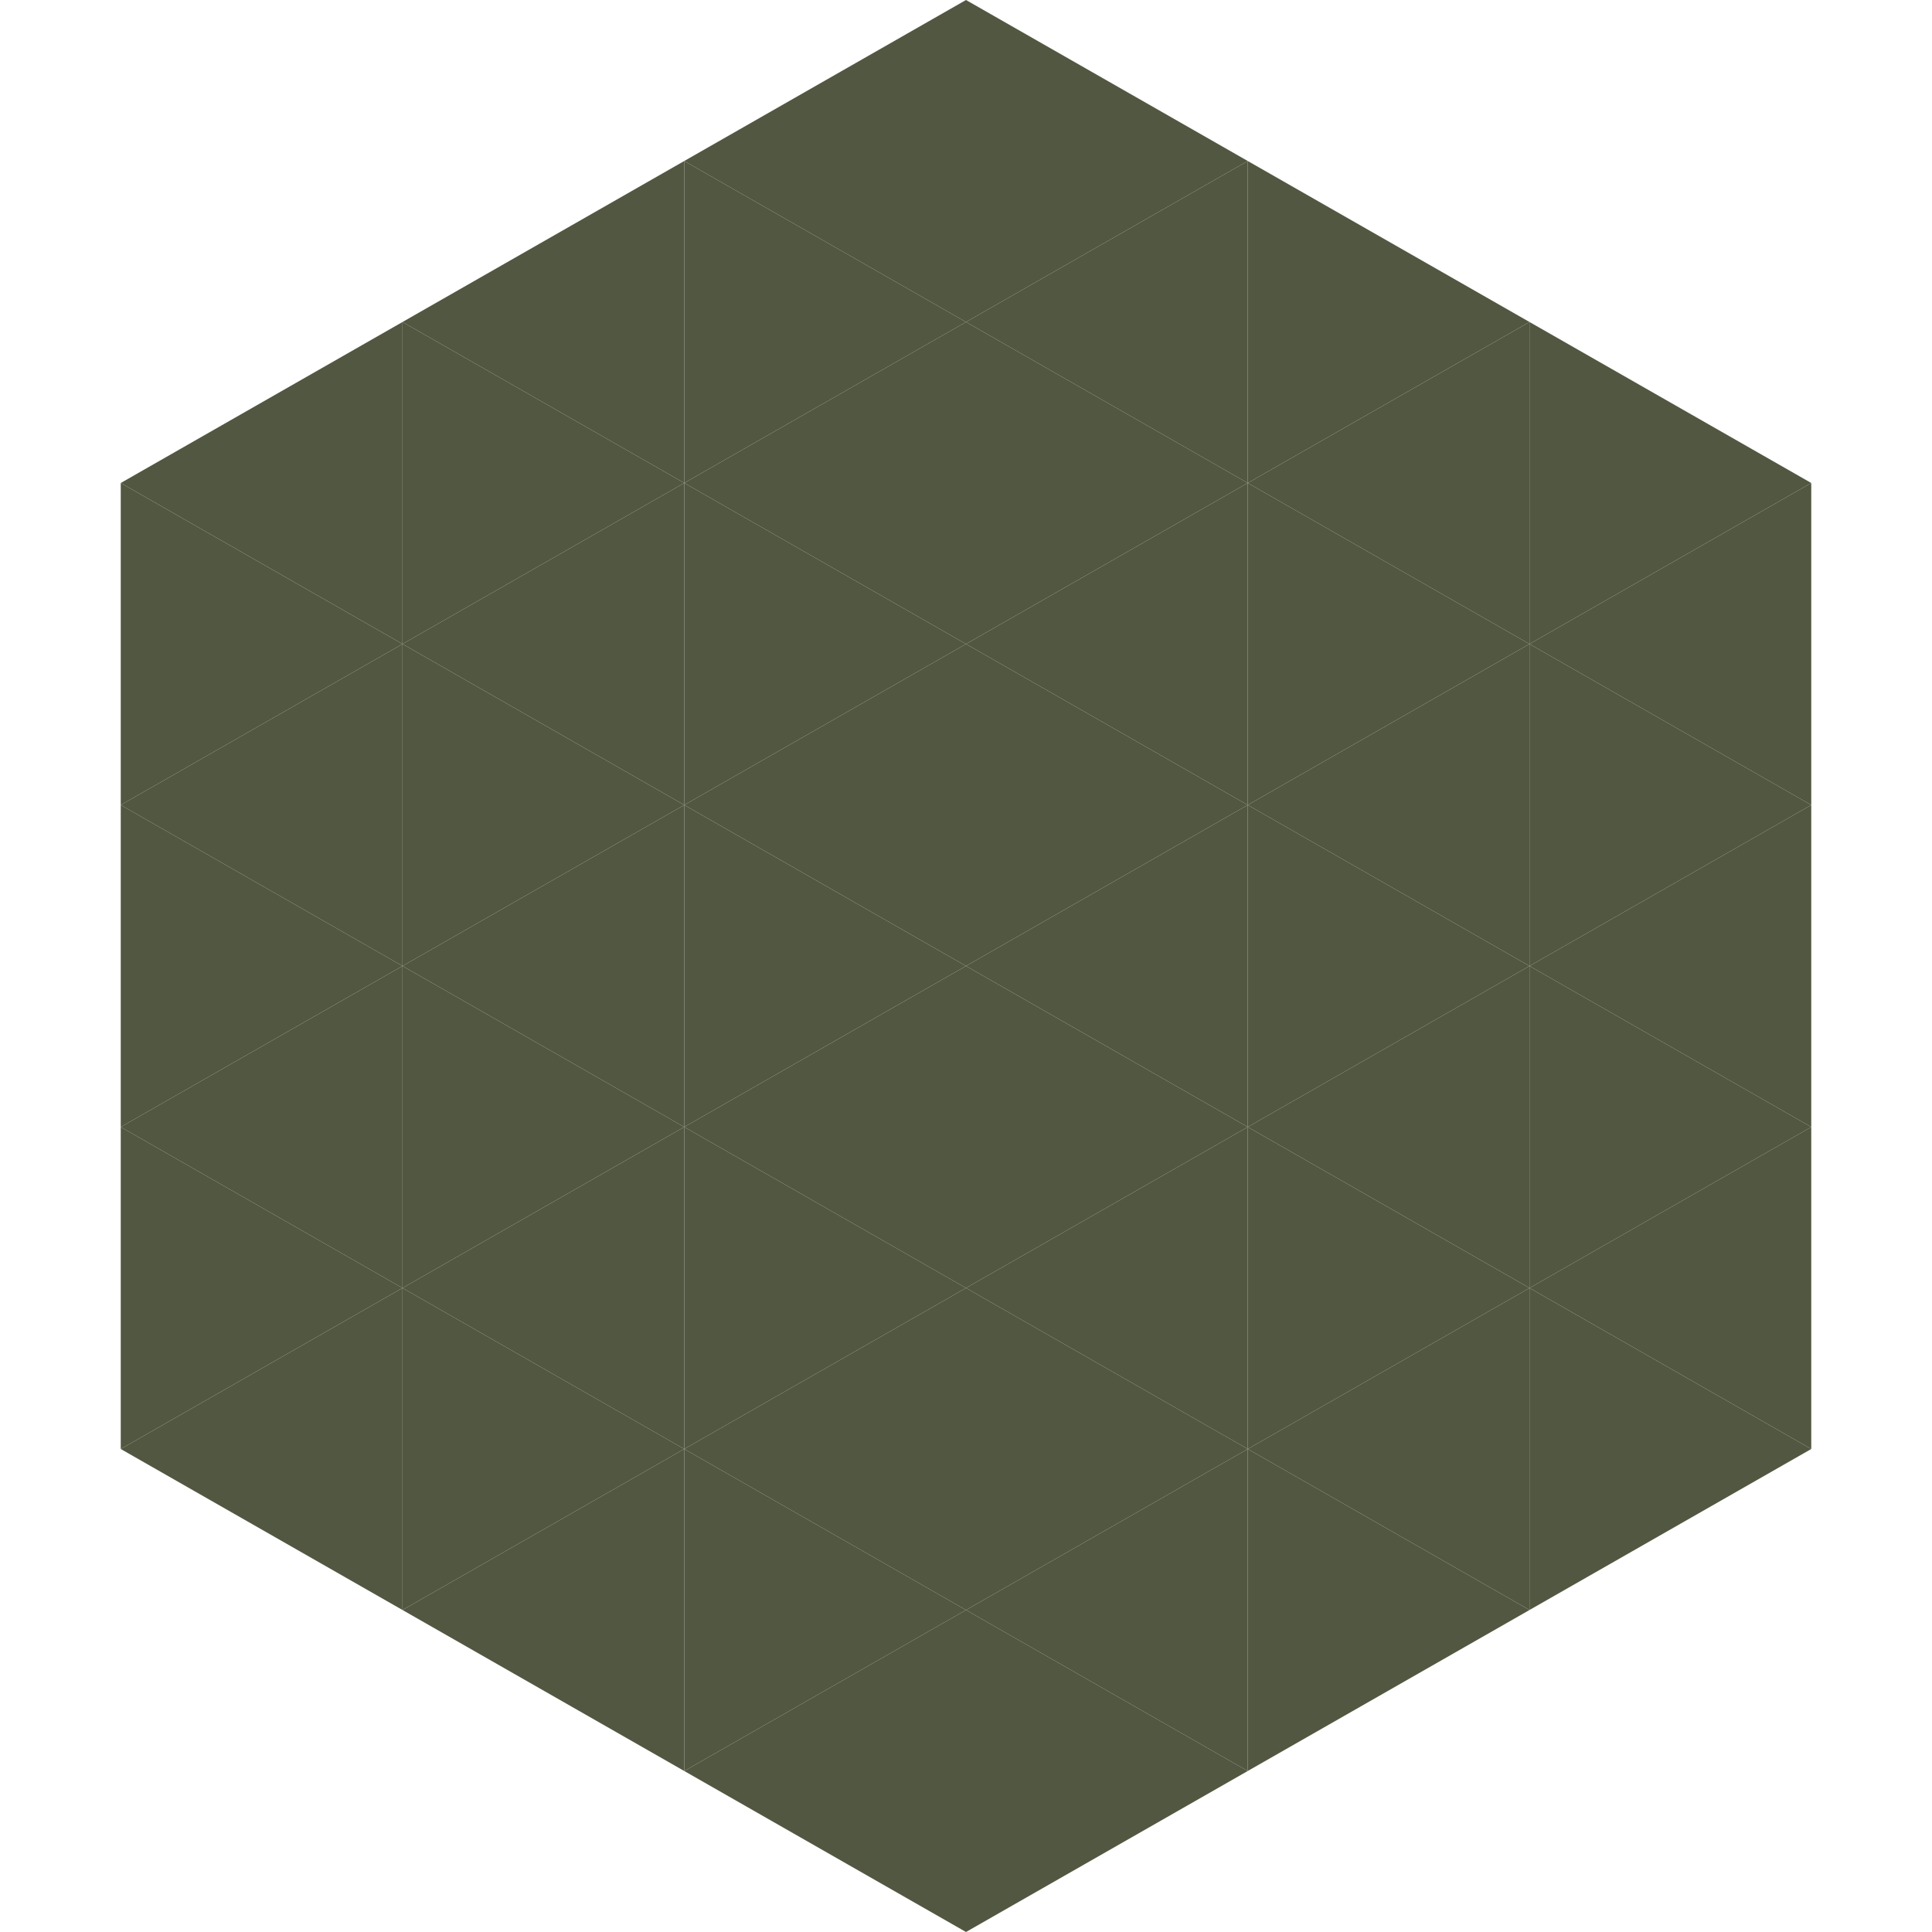<?xml version="1.0"?>
<!-- Generated by SVGo -->
<svg width="240" height="240"
     xmlns="http://www.w3.org/2000/svg"
     xmlns:xlink="http://www.w3.org/1999/xlink">
<polygon points="50,40 15,60 50,80" style="fill:rgb(82,87,65)" />
<polygon points="190,40 225,60 190,80" style="fill:rgb(82,87,65)" />
<polygon points="15,60 50,80 15,100" style="fill:rgb(82,87,65)" />
<polygon points="225,60 190,80 225,100" style="fill:rgb(82,87,65)" />
<polygon points="50,80 15,100 50,120" style="fill:rgb(82,87,65)" />
<polygon points="190,80 225,100 190,120" style="fill:rgb(82,87,65)" />
<polygon points="15,100 50,120 15,140" style="fill:rgb(82,87,65)" />
<polygon points="225,100 190,120 225,140" style="fill:rgb(82,87,65)" />
<polygon points="50,120 15,140 50,160" style="fill:rgb(82,87,65)" />
<polygon points="190,120 225,140 190,160" style="fill:rgb(82,87,65)" />
<polygon points="15,140 50,160 15,180" style="fill:rgb(82,87,65)" />
<polygon points="225,140 190,160 225,180" style="fill:rgb(82,87,65)" />
<polygon points="50,160 15,180 50,200" style="fill:rgb(82,87,65)" />
<polygon points="190,160 225,180 190,200" style="fill:rgb(82,87,65)" />
<polygon points="15,180 50,200 15,220" style="fill:rgb(255,255,255); fill-opacity:0" />
<polygon points="225,180 190,200 225,220" style="fill:rgb(255,255,255); fill-opacity:0" />
<polygon points="50,0 85,20 50,40" style="fill:rgb(255,255,255); fill-opacity:0" />
<polygon points="190,0 155,20 190,40" style="fill:rgb(255,255,255); fill-opacity:0" />
<polygon points="85,20 50,40 85,60" style="fill:rgb(82,87,65)" />
<polygon points="155,20 190,40 155,60" style="fill:rgb(82,87,65)" />
<polygon points="50,40 85,60 50,80" style="fill:rgb(82,87,65)" />
<polygon points="190,40 155,60 190,80" style="fill:rgb(82,87,65)" />
<polygon points="85,60 50,80 85,100" style="fill:rgb(82,87,65)" />
<polygon points="155,60 190,80 155,100" style="fill:rgb(82,87,65)" />
<polygon points="50,80 85,100 50,120" style="fill:rgb(82,87,65)" />
<polygon points="190,80 155,100 190,120" style="fill:rgb(82,87,65)" />
<polygon points="85,100 50,120 85,140" style="fill:rgb(82,87,65)" />
<polygon points="155,100 190,120 155,140" style="fill:rgb(82,87,65)" />
<polygon points="50,120 85,140 50,160" style="fill:rgb(82,87,65)" />
<polygon points="190,120 155,140 190,160" style="fill:rgb(82,87,65)" />
<polygon points="85,140 50,160 85,180" style="fill:rgb(82,87,65)" />
<polygon points="155,140 190,160 155,180" style="fill:rgb(82,87,65)" />
<polygon points="50,160 85,180 50,200" style="fill:rgb(82,87,65)" />
<polygon points="190,160 155,180 190,200" style="fill:rgb(82,87,65)" />
<polygon points="85,180 50,200 85,220" style="fill:rgb(82,87,65)" />
<polygon points="155,180 190,200 155,220" style="fill:rgb(82,87,65)" />
<polygon points="120,0 85,20 120,40" style="fill:rgb(82,87,65)" />
<polygon points="120,0 155,20 120,40" style="fill:rgb(82,87,65)" />
<polygon points="85,20 120,40 85,60" style="fill:rgb(82,87,65)" />
<polygon points="155,20 120,40 155,60" style="fill:rgb(82,87,65)" />
<polygon points="120,40 85,60 120,80" style="fill:rgb(82,87,65)" />
<polygon points="120,40 155,60 120,80" style="fill:rgb(82,87,65)" />
<polygon points="85,60 120,80 85,100" style="fill:rgb(82,87,65)" />
<polygon points="155,60 120,80 155,100" style="fill:rgb(82,87,65)" />
<polygon points="120,80 85,100 120,120" style="fill:rgb(82,87,65)" />
<polygon points="120,80 155,100 120,120" style="fill:rgb(82,87,65)" />
<polygon points="85,100 120,120 85,140" style="fill:rgb(82,87,65)" />
<polygon points="155,100 120,120 155,140" style="fill:rgb(82,87,65)" />
<polygon points="120,120 85,140 120,160" style="fill:rgb(82,87,65)" />
<polygon points="120,120 155,140 120,160" style="fill:rgb(82,87,65)" />
<polygon points="85,140 120,160 85,180" style="fill:rgb(82,87,65)" />
<polygon points="155,140 120,160 155,180" style="fill:rgb(82,87,65)" />
<polygon points="120,160 85,180 120,200" style="fill:rgb(82,87,65)" />
<polygon points="120,160 155,180 120,200" style="fill:rgb(82,87,65)" />
<polygon points="85,180 120,200 85,220" style="fill:rgb(82,87,65)" />
<polygon points="155,180 120,200 155,220" style="fill:rgb(82,87,65)" />
<polygon points="120,200 85,220 120,240" style="fill:rgb(82,87,65)" />
<polygon points="120,200 155,220 120,240" style="fill:rgb(82,87,65)" />
<polygon points="85,220 120,240 85,260" style="fill:rgb(255,255,255); fill-opacity:0" />
<polygon points="155,220 120,240 155,260" style="fill:rgb(255,255,255); fill-opacity:0" />
</svg>
